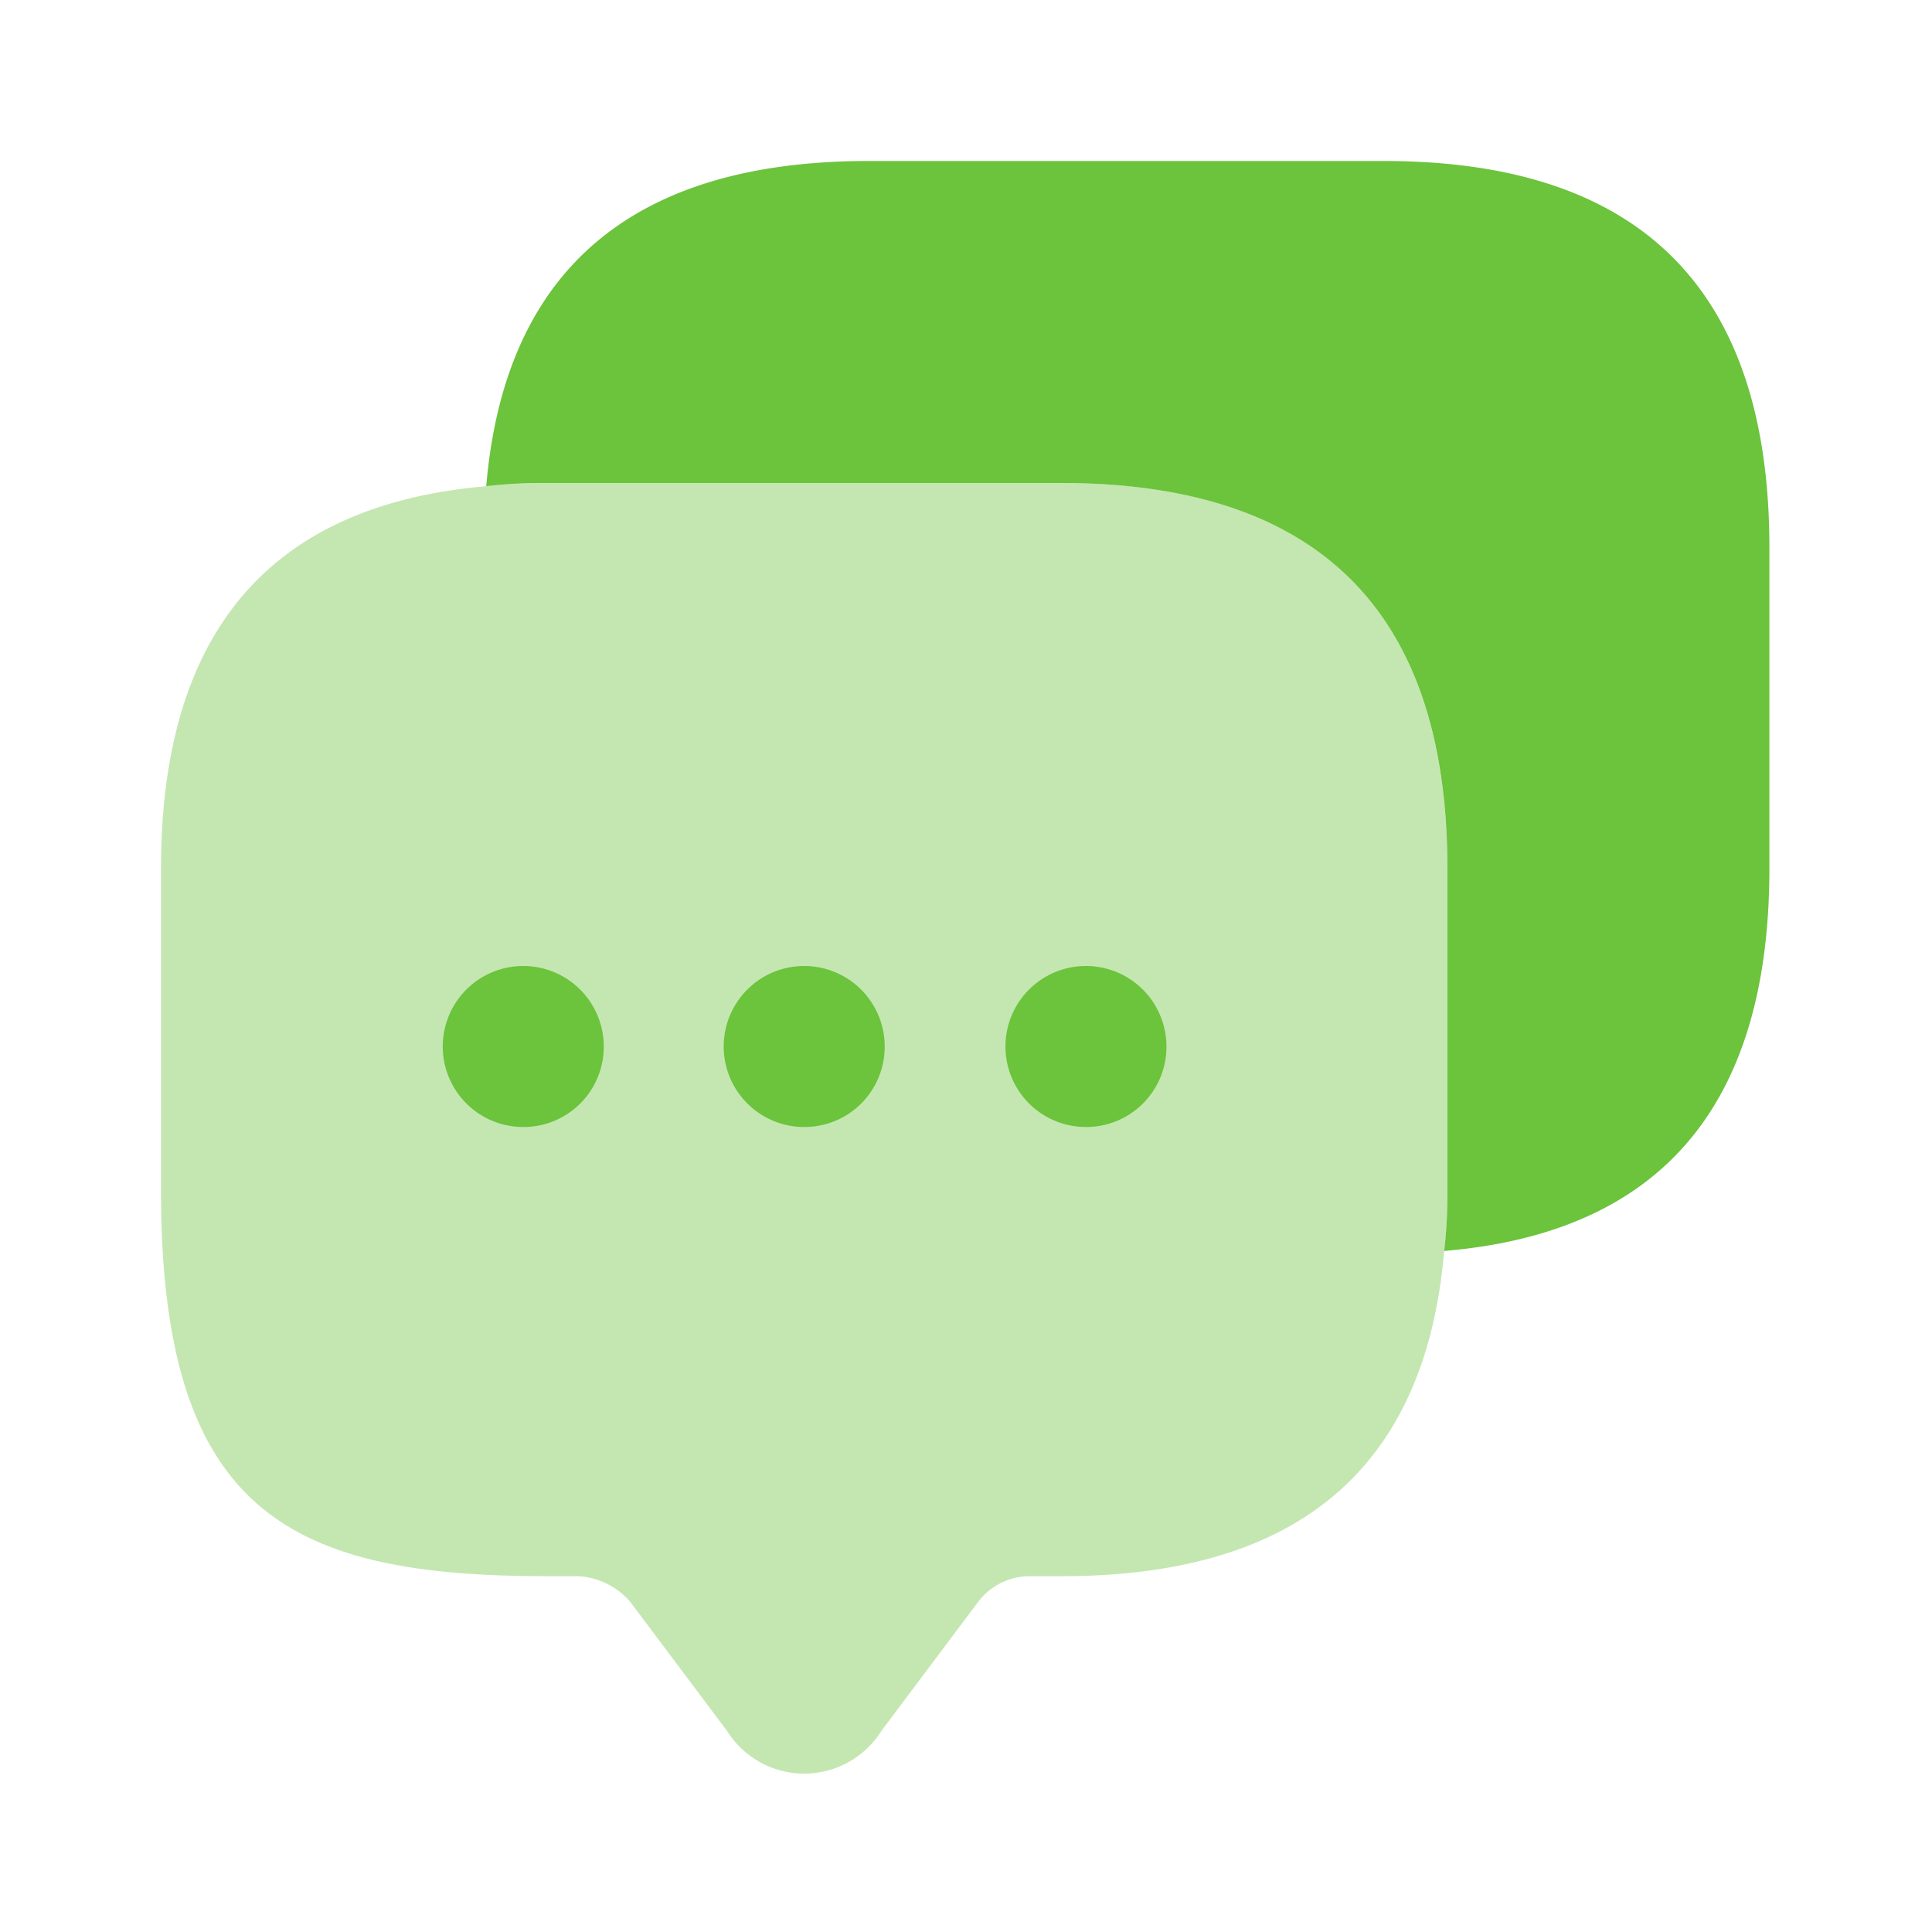 <svg xmlns="http://www.w3.org/2000/svg" width="60" height="60" viewBox="0 0 60 60"><g transform="translate(-556 -316)"><g transform="translate(556 316)"><path d="M0,0H60V60H0Z" fill="none" opacity="0"></path><path d="M39.95,11.975v10a15.162,15.162,0,0,1-.1,1.875c-.575,6.75-4.55,10.1-11.875,10.1h-1a2.013,2.013,0,0,0-1.6.8l-3,4a2.829,2.829,0,0,1-4.8,0l-3-4a2.309,2.309,0,0,0-1.6-.8h-1C4,33.95,0,31.975,0,21.975v-10C0,4.65,3.375.675,10.1.1A15.162,15.162,0,0,1,11.975,0h16Q39.938,0,39.95,11.975Z" transform="translate(5 15)" fill="#6cc33c" opacity="0.4"></path><g transform="translate(22.475 30)"><path d="M2.5,5A2.5,2.5,0,1,1,5,2.5,2.491,2.491,0,0,1,2.5,5Z" fill="#6cc33c"></path></g><g transform="translate(31.225 30)"><path d="M2.5,5A2.5,2.5,0,1,1,5,2.5,2.491,2.491,0,0,1,2.5,5Z" fill="#6cc33c"></path></g><g transform="translate(13.75 30)"><path d="M2.5,5A2.5,2.5,0,1,1,5,2.5,2.491,2.491,0,0,1,2.5,5Z" fill="#6cc33c"></path></g><path d="M39.85,11.975v10Q39.85,33,29.75,33.85a15.163,15.163,0,0,0,.1-1.875v-10Q29.85,10.013,17.875,10h-16A15.162,15.162,0,0,0,0,10.1C.575,3.375,4.55,0,11.875,0h16Q39.837,0,39.85,11.975Z" transform="translate(15.1 5)" fill="#6cc33c"></path></g></g></svg>
